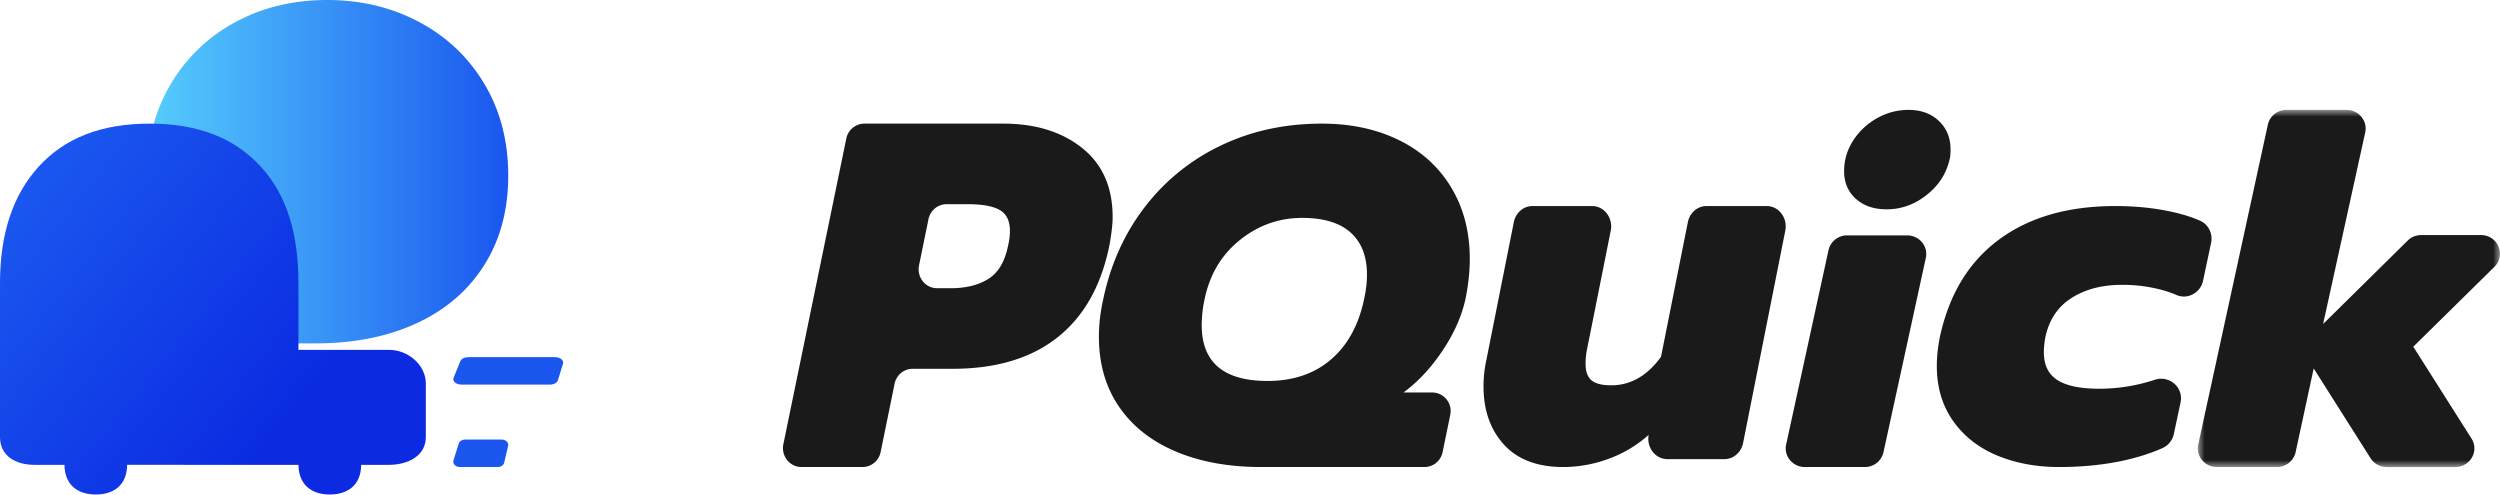 <svg width="182" height="36" viewBox="0 0 182 36" xmlns="http://www.w3.org/2000/svg" xmlns:xlink="http://www.w3.org/1999/xlink">
    <defs>
        <path id="k676zudg1a" d="M0 0h22v26H0z"/>
        <path d="M13.815 0c2.465 0 4.703.537 6.714 1.611 2.012 1.074 3.594 2.58 4.745 4.517C26.425 8.066 27 10.282 27 12.78s-.58 4.668-1.744 6.512c-1.162 1.845-2.802 3.257-4.918 4.237S15.756 25 12.942 25H1.932A1.935 1.935 0 0 1 0 23.061v-1.55c0-1.07.864-1.939 1.932-1.939h1.801c-.86-.77-1.581-1.779-2.163-3.028-.581-1.248-.872-2.503-.872-3.764 0-2.498.576-4.714 1.727-6.652a12.022 12.022 0 0 1 4.709-4.517" id="80ipkontkc"/>
        <path d="M10.899 0C14.434 0 17.086 1.05 19 3.15c1.915 2.1 2.725 4.928 2.725 8.48v4.84h6.6c1.398 0 2.674 1.108 2.674 2.447v3.909c0 1.338-1.276 2.014-2.674 2.014h-2.032c-.015 1.52-1.03 2.16-2.282 2.16s-2.267-.64-2.282-2.16H9.255C9.242 26.36 8.227 27 6.974 27c-1.252 0-2.268-.64-2.28-2.16H2.5c-1.397 0-2.5-.676-2.5-2.014V11.63c0-3.552.898-6.38 2.798-8.48" id="jvc6pg69ue"/>
        <linearGradient x1="0%" y1="50%" x2="100.001%" y2="50%" id="ttulyuoxkd">
            <stop stop-color="#57D1FD" offset="0%"/>
            <stop stop-color="#1A56EF" offset="100%"/>
        </linearGradient>
        <linearGradient x1=".537%" y1="28.829%" x2="70.755%" y2="77.402%" id="stmvnp2rtf">
            <stop stop-color="#1A56EF" offset="0%"/>
            <stop stop-color="#0B2AE1" offset="100%"/>
        </linearGradient>
    </defs>
    <g fill="none" fill-rule="evenodd">
        <path d="M69.209 20.982c1.113 0 2.028-.227 2.747-.68.72-.453 1.194-1.252 1.427-2.396.092-.381.139-.751.139-1.109 0-.715-.244-1.216-.731-1.502-.487-.286-1.264-.429-2.33-.429h-1.555c-.635 0-1.183.457-1.314 1.095l-.686 3.357c-.176.857.46 1.664 1.313 1.664h.99zm-7.6-10.887A1.351 1.351 0 0 1 62.922 9h10.113c2.342 0 4.255.59 5.74 1.77C80.257 11.95 81 13.627 81 15.797c0 .524-.08 1.228-.244 2.11-.602 2.933-1.866 5.157-3.79 6.67-1.925 1.515-4.465 2.271-7.619 2.271h-2.91c-.634 0-1.182.457-1.313 1.097l-1.013 4.96A1.352 1.352 0 0 1 62.797 34h-4.454c-.853 0-1.49-.808-1.314-1.665l4.58-22.24zM96.892 26.174c1.212-1.038 2.017-2.504 2.413-4.393.14-.631.21-1.226.21-1.787 0-1.33-.396-2.352-1.188-3.064-.793-.711-1.971-1.067-3.533-1.067-1.679 0-3.189.537-4.529 1.61-1.341 1.075-2.198 2.51-2.57 4.308a8.99 8.99 0 0 0-.21 1.89c0 2.708 1.597 4.062 4.791 4.062 1.865 0 3.403-.52 4.616-1.559m-11.314 6.687c-1.783-.758-3.159-1.849-4.126-3.273C80.484 28.164 80 26.472 80 24.51c0-.887.106-1.797.316-2.73.535-2.545 1.543-4.78 3.025-6.707a15.153 15.153 0 0 1 5.542-4.48C91.098 9.53 93.547 9 96.228 9c2.121 0 3.998.402 5.631 1.208 1.632.805 2.896 1.955 3.795 3.449.897 1.494 1.346 3.22 1.346 5.182 0 .934-.106 1.914-.315 2.942-.28 1.26-.84 2.514-1.679 3.763-.84 1.25-1.783 2.259-2.832 3.029h2.086a1.35 1.35 0 0 1 1.32 1.624l-.561 2.725A1.35 1.35 0 0 1 103.697 34H91.821c-2.377 0-4.459-.379-6.243-1.139M109.49 32.368c-.994-1.087-1.49-2.5-1.49-4.24 0-.666.072-1.319.216-1.959l1.99-9.996c.137-.684.702-1.173 1.355-1.173h4.346c.88 0 1.538.869 1.355 1.79l-1.69 8.458c-.095.41-.142.82-.142 1.228 0 .564.143.967.43 1.21.287.243.766.364 1.436.364 1.411 0 2.62-.69 3.625-2.073l1.955-9.805c.136-.683.702-1.172 1.354-1.172h4.384c.881 0 1.538.868 1.355 1.789l-3.072 15.461c-.136.684-.7 1.174-1.355 1.174h-4.16c-.871 0-1.526-.85-1.359-1.765a8.957 8.957 0 0 1-2.925 1.745 9.52 9.52 0 0 1-3.284.596c-1.89 0-3.332-.545-4.325-1.632M135.098 14.465c-.564-.515-.847-1.183-.847-2.003 0-.796.217-1.534.649-2.214a4.877 4.877 0 0 1 1.73-1.633c.72-.41 1.49-.615 2.307-.615.912 0 1.652.27 2.216.808.565.539.847 1.23.847 2.072 0 .33-.024.575-.072.739-.24 1.031-.799 1.892-1.676 2.582-.877.69-1.844 1.037-2.901 1.037-.937 0-1.688-.258-2.253-.773m-.621 2.67h4.364c.885 0 1.544.794 1.36 1.638l-3.085 14.153a1.382 1.382 0 0 1-1.36 1.074h-4.365c-.884 0-1.544-.794-1.36-1.638l3.085-14.153a1.383 1.383 0 0 1 1.36-1.074M145.397 33.162c-1.348-.56-2.419-1.398-3.21-2.515-.792-1.117-1.187-2.459-1.187-4.024 0-.645.074-1.34.222-2.086.669-3.105 2.103-5.47 4.306-7.097 2.2-1.626 5.021-2.44 8.46-2.44 1.485 0 2.87.142 4.157.428.775.172 1.452.387 2.029.644.61.273.933.95.794 1.605l-.586 2.764c-.185.87-1.114 1.386-1.929 1.036a7.677 7.677 0 0 0-.865-.312 10.934 10.934 0 0 0-3.117-.428c-1.435 0-2.653.317-3.656.95-1.001.633-1.639 1.584-1.91 2.85-.075.397-.112.77-.112 1.118 0 .919.328 1.59.984 2.012.654.422 1.675.633 3.06.633a12.915 12.915 0 0 0 4.032-.653c1.065-.346 2.11.559 1.875 1.657l-.49 2.298c-.097.453-.405.83-.828 1.02-.863.386-1.848.696-2.955.932-1.41.296-2.931.446-4.565.446-1.657 0-3.16-.28-4.509-.838" fill="#1A1A1A"/>
        <g transform="translate(160 8)">
            <mask id="libe9i6j4b" fill="#fff">
                <use xlink:href="#k676zudg1a"/>
            </mask>
            <path d="M6.463 0h4.364c.886 0 1.547.798 1.361 1.642L9.123 15.586l6.155-6.071a1.41 1.41 0 0 1 .99-.403h4.338c1.236 0 1.86 1.456.988 2.313l-5.907 5.814 4.24 6.69c.573.903-.094 2.071-1.184 2.071h-4.986c-.482 0-.93-.243-1.183-.645l-4.137-6.533-1.317 6.1A1.384 1.384 0 0 1 5.758 26H1.392c-.885 0-1.545-.796-1.361-1.64L5.1 1.075A1.384 1.384 0 0 1 6.463 0" fill="#1A1A1A" mask="url(#libe9i6j4b)"/>
        </g>
        <path d="M33.606 28h6.416c.289 0 .538-.133.594-.316l.372-1.214c.075-.243-.211-.47-.594-.47h-6.295c-.275 0-.516.12-.586.293l-.493 1.214c-.1.25.19.493.586.493M33.467 34h2.78c.222 0 .414-.132.458-.317l.286-1.213c.058-.244-.164-.47-.457-.47h-2.688c-.212 0-.398.12-.451.293l-.38 1.214c-.077.249.146.493.452.493" fill="#1B57EF"/>
        <path d="M12.942 25H1.932A1.935 1.935 0 0 1 0 23.061v-1.55c0-1.07.864-1.939 1.932-1.939h1.801c-.86-.77-1.581-1.779-2.163-3.028-.581-1.248-.872-2.503-.872-3.764 0-2.498.576-4.714 1.727-6.652a12.022 12.022 0 0 1 4.709-4.517C9.123.537 11.349 0 13.814 0c2.466 0 4.704.537 6.715 1.611 2.012 1.074 3.594 2.58 4.745 4.517C26.425 8.066 27 10.282 27 12.78s-.58 4.668-1.744 6.512c-1.162 1.845-2.802 3.257-4.918 4.237S15.756 25 12.942 25" fill="url(#ttulyuoxkd)" transform="translate(10)"/>
        <g>
            <path d="M28.326 16.47h-6.6v-4.84c0-3.552-.81-6.38-2.725-8.48C17.086 1.05 14.434 0 10.899 0s-6.2 1.05-8.101 3.15C.898 5.25 0 8.079 0 11.63v11.196c0 1.338 1.103 2.014 2.5 2.014h2.193C4.706 26.36 5.722 27 6.973 27c1.254 0 2.27-.64 2.282-2.16H21.73c.015 1.52 1.03 2.16 2.282 2.16s2.267-.64 2.282-2.16h2.032c1.398 0 2.674-.676 2.674-2.014v-3.91c0-1.338-1.276-2.446-2.674-2.446" fill="url(#stmvnp2rtf)" transform="translate(0 9)"/>
        </g>
    </g>
</svg>
